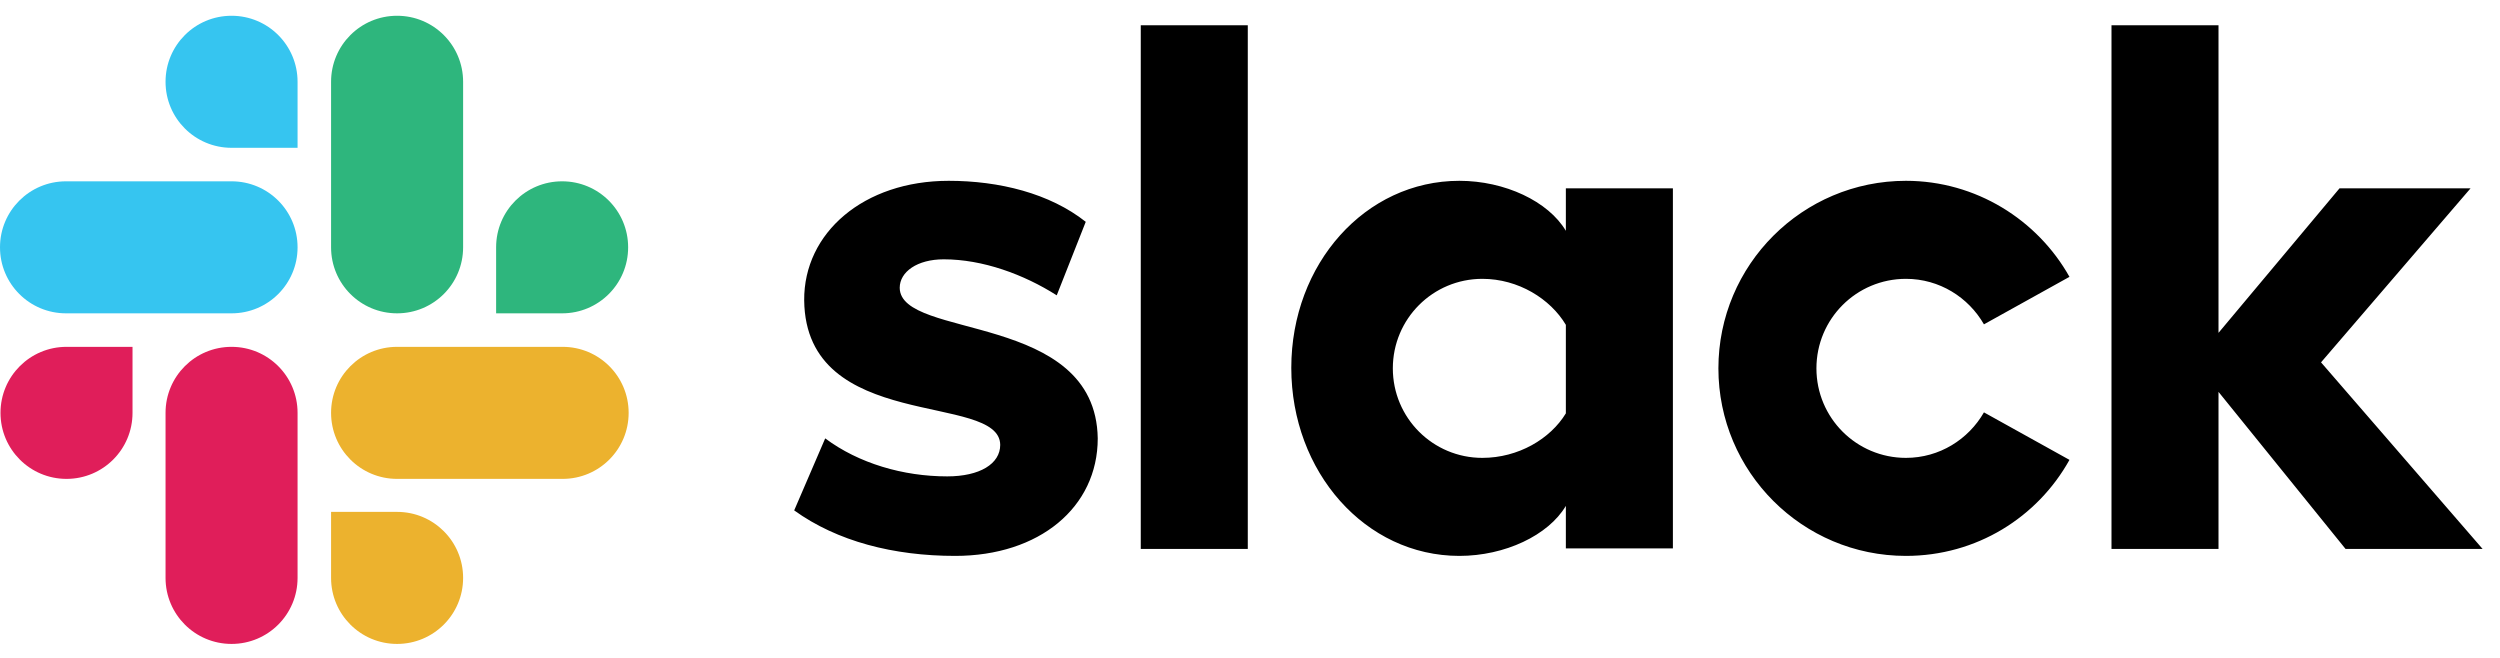 <svg width="114" height="30" viewBox="0 0 114 30" fill="none" xmlns="http://www.w3.org/2000/svg">
<path d="M36.215 23.274L37.629 19.99C39.157 21.13 41.186 21.723 43.193 21.723C44.675 21.723 45.61 21.153 45.61 20.286C45.588 17.869 36.739 19.762 36.671 13.695C36.648 10.617 39.385 8.245 43.261 8.245C45.565 8.245 47.868 8.815 49.51 10.115L48.187 13.467C46.682 12.51 44.812 11.825 43.033 11.825C41.825 11.825 41.027 12.396 41.027 13.125C41.049 15.497 49.966 14.197 50.057 19.99C50.057 23.137 47.389 25.349 43.558 25.349C40.753 25.349 38.176 24.688 36.215 23.274ZM90.468 18.804C89.761 20.035 88.439 20.879 86.911 20.879C84.653 20.879 82.829 19.055 82.829 16.797C82.829 14.539 84.653 12.715 86.911 12.715C88.439 12.715 89.761 13.559 90.468 14.79L94.368 12.624C92.909 10.024 90.103 8.245 86.911 8.245C82.19 8.245 78.359 12.076 78.359 16.797C78.359 21.518 82.19 25.349 86.911 25.349C90.126 25.349 92.909 23.593 94.368 20.97L90.468 18.804ZM52.019 1.153H56.899V25.03H52.019V1.153ZM96.284 1.153V25.03H101.164V17.869L106.956 25.03H113.205L105.839 16.523L112.658 8.587H106.683L101.164 15.178V1.153H96.284ZM71.403 18.849C70.696 20.012 69.237 20.879 67.595 20.879C65.337 20.879 63.513 19.055 63.513 16.797C63.513 14.539 65.337 12.715 67.595 12.715C69.237 12.715 70.696 13.627 71.403 14.813V18.849ZM71.403 8.587V10.525C70.605 9.18 68.621 8.245 66.546 8.245C62.258 8.245 58.883 12.031 58.883 16.774C58.883 21.518 62.258 25.349 66.546 25.349C68.621 25.349 70.605 24.414 71.403 23.068V25.007H76.284V8.587H71.403Z" fill="black"/>
<path d="M6.043 18.826C6.043 20.491 4.698 21.837 3.033 21.837C1.368 21.837 0.023 20.491 0.023 18.826C0.023 17.162 1.368 15.816 3.033 15.816H6.043V18.826ZM7.549 18.826C7.549 17.162 8.894 15.816 10.559 15.816C12.224 15.816 13.569 17.162 13.569 18.826V26.352C13.569 28.017 12.224 29.363 10.559 29.363C8.894 29.363 7.549 28.017 7.549 26.352V18.826Z" fill="#E01E5A"/>
<path d="M10.559 6.74C8.894 6.74 7.549 5.394 7.549 3.73C7.549 2.065 8.894 0.719 10.559 0.719C12.224 0.719 13.569 2.065 13.569 3.73V6.74H10.559ZM10.559 8.268C12.224 8.268 13.569 9.613 13.569 11.278C13.569 12.943 12.224 14.288 10.559 14.288H3.01C1.346 14.288 0 12.943 0 11.278C0 9.613 1.346 8.268 3.01 8.268H10.559Z" fill="#36C5F0"/>
<path d="M22.623 11.278C22.623 9.613 23.968 8.268 25.633 8.268C27.298 8.268 28.643 9.613 28.643 11.278C28.643 12.943 27.298 14.288 25.633 14.288H22.623V11.278ZM21.118 11.278C21.118 12.943 19.772 14.288 18.107 14.288C16.443 14.288 15.097 12.943 15.097 11.278V3.73C15.097 2.065 16.443 0.719 18.107 0.719C19.772 0.719 21.118 2.065 21.118 3.73V11.278Z" fill="#2EB67D"/>
<path d="M18.107 23.342C19.772 23.342 21.118 24.687 21.118 26.352C21.118 28.017 19.772 29.363 18.107 29.363C16.443 29.363 15.097 28.017 15.097 26.352V23.342H18.107ZM18.107 21.837C16.443 21.837 15.097 20.491 15.097 18.826C15.097 17.162 16.443 15.816 18.107 15.816H25.656C27.321 15.816 28.666 17.162 28.666 18.826C28.666 20.491 27.321 21.837 25.656 21.837H18.107Z" fill="#ECB22E"/>
</svg>

